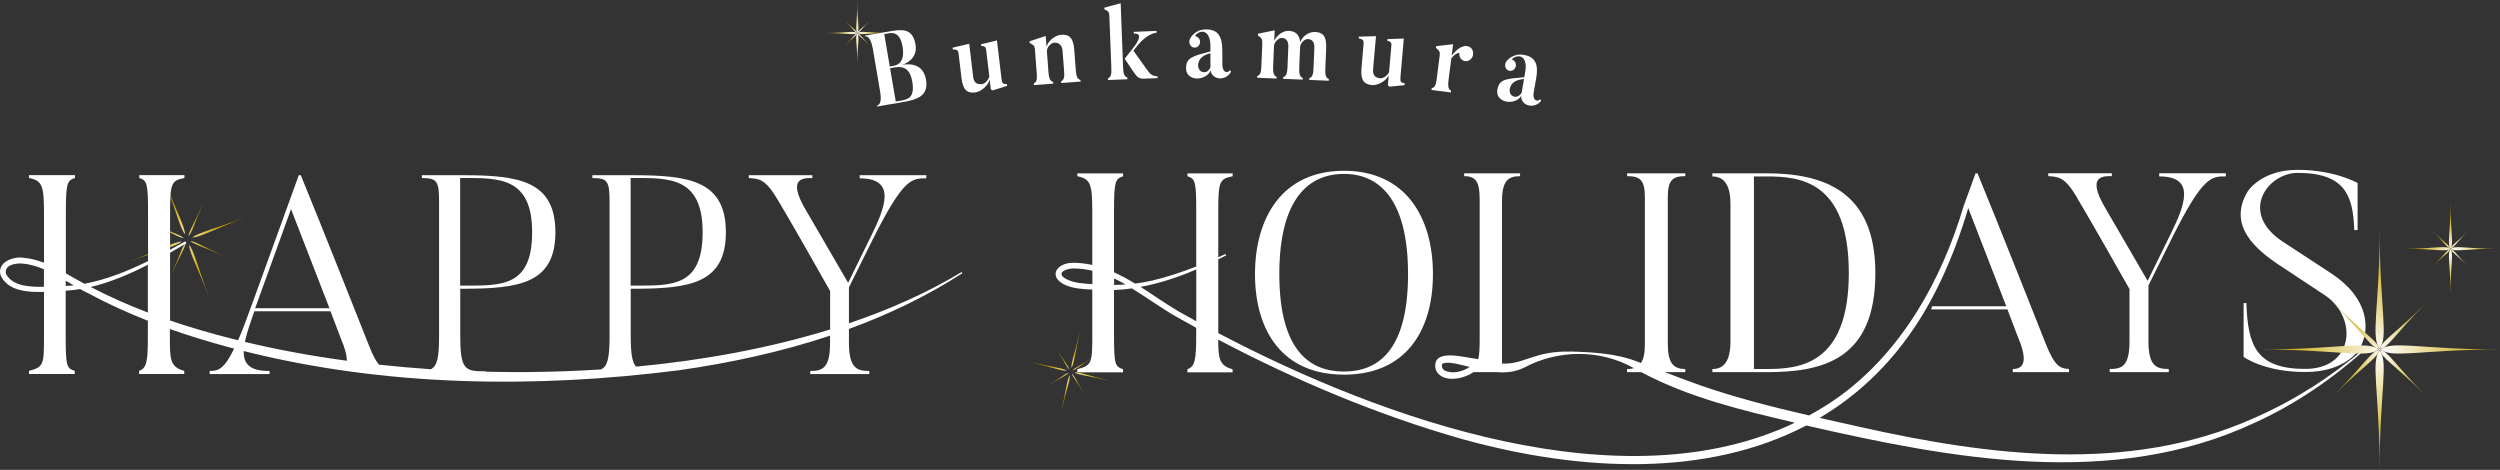 <?xml version="1.0" encoding="UTF-8"?><svg xmlns="http://www.w3.org/2000/svg" xmlns:xlink="http://www.w3.org/1999/xlink" viewBox="0 0 530.22 99.65"><rect x="0" y="0" width="530.22" height="99.65" fill="#333333" stroke="none"/><defs><style>.cls-1{fill:url(#_名称未設定グラデーション_4);}.cls-1,.cls-2,.cls-3,.cls-4,.cls-5,.cls-6{mix-blend-mode:lighten;}.cls-7{fill:url(#_名称未設定グラデーション_3-3);}.cls-8{fill:url(#_名称未設定グラデーション_3-2);}.cls-9{fill:url(#_名称未設定グラデーション_3-4);}.cls-10{fill:url(#_名称未設定グラデーション_3-5);}.cls-11{fill:url(#_名称未設定グラデーション_3-7);}.cls-12{fill:url(#_名称未設定グラデーション_3-6);}.cls-13{fill:url(#_名称未設定グラデーション_3-8);}.cls-14{fill:url(#_名称未設定グラデーション_3-9);}.cls-2{fill:url(#_名称未設定グラデーション_4-6);}.cls-3{fill:url(#_名称未設定グラデーション_4-3);}.cls-4{fill:url(#_名称未設定グラデーション_4-4);}.cls-5{fill:url(#_名称未設定グラデーション_4-5);}.cls-6{fill:url(#_名称未設定グラデーション_4-2);}.cls-15{fill:#fff;}.cls-16{fill:url(#_名称未設定グラデーション_3-16);}.cls-17{fill:url(#_名称未設定グラデーション_3-13);}.cls-18{fill:url(#_名称未設定グラデーション_3-14);}.cls-19{fill:url(#_名称未設定グラデーション_3-15);}.cls-20{fill:url(#_名称未設定グラデーション_3-10);}.cls-21{fill:url(#_名称未設定グラデーション_3-11);}.cls-22{fill:url(#_名称未設定グラデーション_3-12);}.cls-23{isolation:isolate;}.cls-24{fill:url(#_名称未設定グラデーション_3);}</style><radialGradient id="_名称未設定グラデーション_3" cx="176.48" cy="-23.45" fx="176.48" fy="-23.45" r="6.44" gradientTransform="translate(119.04 -52.87) rotate(58.21) scale(.96)" gradientUnits="userSpaceOnUse"><stop offset="0" stop-color="#f0e2ac"/><stop offset=".8" stop-color="#d0a704"/></radialGradient><radialGradient id="_名称未設定グラデーション_3-2" cx="176.48" cy="-23.45" fx="176.48" fy="-23.45" r="6.44" xlink:href="#_名称未設定グラデーション_3"/><radialGradient id="_名称未設定グラデーション_3-3" cx="176.48" cy="-23.45" fx="176.48" fy="-23.45" r="6.44" xlink:href="#_名称未設定グラデーション_3"/><radialGradient id="_名称未設定グラデーション_3-4" cx="176.48" cy="-23.45" fx="176.48" fy="-23.45" r="6.44" xlink:href="#_名称未設定グラデーション_3"/><radialGradient id="_名称未設定グラデーション_3-5" cx="88.82" cy="-42.16" fx="88.82" fy="-42.16" r="4.07" gradientTransform="translate(207.2 -13.13) rotate(103.21) scale(.96)" xlink:href="#_名称未設定グラデーション_3"/><radialGradient id="_名称未設定グラデーション_3-6" cx="88.82" cy="-42.16" fx="88.82" fy="-42.16" r="4.07" gradientTransform="translate(207.2 -13.13) rotate(103.21) scale(.96)" xlink:href="#_名称未設定グラデーション_3"/><radialGradient id="_名称未設定グラデーション_3-7" cx="88.82" cy="-42.16" fx="88.82" fy="-42.16" r="4.07" gradientTransform="translate(207.2 -13.13) rotate(103.21) scale(.96)" xlink:href="#_名称未設定グラデーション_3"/><radialGradient id="_名称未設定グラデーション_3-8" cx="88.82" cy="-42.16" fx="88.82" fy="-42.16" r="4.07" gradientTransform="translate(207.2 -13.13) rotate(103.21) scale(.96)" xlink:href="#_名称未設定グラデーション_3"/><radialGradient id="_名称未設定グラデーション_3-9" cx="-124.27" cy="-22.66" fx="-124.27" fy="-22.66" r="9.78" gradientTransform="translate(139.33 119.15) rotate(24.11) scale(.96)" xlink:href="#_名称未設定グラデーション_3"/><radialGradient id="_名称未設定グラデーション_3-10" cx="-124.27" cy="-22.66" fx="-124.27" fy="-22.66" r="9.78" gradientTransform="translate(139.33 119.15) rotate(24.11) scale(.96)" xlink:href="#_名称未設定グラデーション_3"/><radialGradient id="_名称未設定グラデーション_3-11" cx="-124.27" cy="-22.66" fx="-124.27" fy="-22.66" r="9.78" gradientTransform="translate(139.33 119.15) rotate(24.11) scale(.96)" xlink:href="#_名称未設定グラデーション_3"/><radialGradient id="_名称未設定グラデーション_3-12" cx="-124.27" cy="-22.66" fx="-124.27" fy="-22.66" r="9.78" gradientTransform="translate(139.33 119.15) rotate(24.11) scale(.96)" xlink:href="#_名称未設定グラデーション_3"/><radialGradient id="_名称未設定グラデーション_3-13" cx="-123.29" cy="171.06" fx="-123.29" fy="171.06" r="6.18" gradientTransform="translate(234.62 102.64) rotate(69.11) scale(.96)" xlink:href="#_名称未設定グラデーション_3"/><radialGradient id="_名称未設定グラデーション_3-14" cx="-123.29" cy="171.06" fx="-123.29" fy="171.06" r="6.18" gradientTransform="translate(234.62 102.64) rotate(69.11) scale(.96)" xlink:href="#_名称未設定グラデーション_3"/><radialGradient id="_名称未設定グラデーション_3-15" cx="-123.29" cy="171.06" fx="-123.29" fy="171.06" r="6.18" gradientTransform="translate(234.62 102.64) rotate(69.11) scale(.96)" xlink:href="#_名称未設定グラデーション_3"/><radialGradient id="_名称未設定グラデーション_3-16" cx="-123.29" cy="171.06" fx="-123.29" fy="171.06" r="6.18" gradientTransform="translate(234.62 102.64) rotate(69.11) scale(.96)" xlink:href="#_名称未設定グラデーション_3"/><radialGradient id="_名称未設定グラデーション_4" cx="107.06" cy="-19.29" fx="107.06" fy="-19.29" r="30.59" gradientTransform="translate(79.42 25.46) scale(.96)" gradientUnits="userSpaceOnUse"><stop offset="0" stop-color="#fff"/><stop offset=".1" stop-color="#cead17"/><stop offset=".69" stop-color="#caa500"/></radialGradient><radialGradient id="_名称未設定グラデーション_4-2" cx="54.67" cy="153.75" fx="54.67" fy="153.75" r="57.33" gradientTransform="translate(248.86 -133.98) rotate(45) scale(.96)" xlink:href="#_名称未設定グラデーション_4"/><radialGradient id="_名称未設定グラデーション_4-3" cx="444.54" cy="50.87" fx="444.54" fy="50.87" r="111.47" xlink:href="#_名称未設定グラデーション_4"/><radialGradient id="_名称未設定グラデーション_4-4" cx="342.92" cy="-35.28" fx="342.92" fy="-35.28" r="208.92" gradientTransform="translate(248.86 -133.98) rotate(45) scale(.96)" xlink:href="#_名称未設定グラデーション_4"/><radialGradient id="_名称未設定グラデーション_4-5" cx="460.25" cy="28.53" fx="460.25" fy="28.53" r="42.28" xlink:href="#_名称未設定グラデーション_4"/><radialGradient id="_名称未設定グラデーション_4-6" cx="338.22" cy="-62.18" fx="338.22" fy="-62.18" r="79.25" gradientTransform="translate(248.86 -133.98) rotate(45) scale(.96)" xlink:href="#_名称未設定グラデーション_4"/></defs><g class="cls-23"><g id="_レイヤー_2"><g id="header_logo"><g id="header_logo-2"><g><g><path class="cls-24" d="M235.54,80.79c-4.45-1.04-6.57-1.93-7.71-1.81,.98,.62,3.27,.77,7.71,1.81Z"/><path class="cls-8" d="M226.88,79.57c-.62,.98-.77,3.27-1.81,7.71,1.04-4.45,1.93-6.57,1.81-7.71Z"/><path class="cls-7" d="M229.05,70.32c-1.04,4.45-1.93,6.57-1.81,7.71,.62-.98,.77-3.27,1.81-7.71Z"/><path class="cls-9" d="M218.58,76.81c4.45,1.04,6.57,1.93,7.71,1.81-.98-.62-3.27-.77-7.71-1.81Z"/></g><g><path class="cls-10" d="M229.96,83.48c-1.52-2.45-2.07-3.8-2.64-4.26,.16,.71,1.12,1.8,2.64,4.26Z"/><path class="cls-12" d="M226.64,79.06c-.71,.16-1.8,1.12-4.26,2.64,2.45-1.52,3.8-2.07,4.26-2.64Z"/><path class="cls-11" d="M231.74,75.9c-2.45,1.52-3.8,2.07-4.26,2.64,.71-.16,1.8-1.12,4.26-2.64Z"/><path class="cls-13" d="M224.16,74.12c1.52,2.45,2.07,3.8,2.64,4.26-.16-.71-1.12-1.8-2.64-4.26Z"/></g></g><g><g><path class="cls-14" d="M52.03,46.09c-6.48,2.47-9.9,3.17-11.24,4.29,1.75-.06,4.76-1.82,11.24-4.29Z"/><path class="cls-20" d="M40.1,51.92c.06,1.75,1.82,4.76,4.29,11.24-2.47-6.48-3.17-9.9-4.29-11.24Z"/><path class="cls-21" d="M34.96,38.45c2.47,6.48,3.17,9.9,4.29,11.24-.06-1.75-1.82-4.76-4.29-11.24Z"/><path class="cls-22" d="M27.31,55.52c6.48-2.47,9.9-3.17,11.24-4.29-1.75,.06-4.76,1.82-11.24,4.29Z"/></g><g><path class="cls-17" d="M47.31,54.22c-4-1.79-5.84-3.01-6.94-3.11,.81,.76,2.94,1.32,6.94,3.11Z"/><path class="cls-18" d="M39.37,51.5c-.76,.81-1.32,2.94-3.11,6.94,1.79-4,3.01-5.84,3.11-6.94Z"/><path class="cls-19" d="M43.09,43.17c-1.79,4-3.01,5.84-3.11,6.94,.76-.81,1.32-2.94,3.11-6.94Z"/><path class="cls-16" d="M32.04,47.39c4,1.79,5.84,3.01,6.94,3.11-.81-.76-2.94-1.32-6.94-3.11Z"/></g></g><g><g><path class="cls-1" d="M184.48,9.65c-3.49-3.49-1.8-3.49-5.29,0,3.49-3.49,3.49-1.8,0-5.29,3.49,3.49,1.8,3.49,5.29,0-3.49,3.49-3.49,1.8,0,5.29Z"/><path class="cls-6" d="M181.83,14.01c0-9.25,2.24-7.01-7.01-7.01,9.25,0,7.01,2.24,7.01-7.01,0,9.25-2.24,7.01,7.01,7.01-9.25,0-7.01-2.24-7.01,7.01Z"/></g><g><path class="cls-15" d="M196.39,16.88c.64,3.74-2.17,4.31-5.58,4.89l-4.79,.82-.03-.19c.85-.14,.93-1.48,.68-2.93l-1.56-9.17c-.23-1.32-.75-2.73-1.62-2.58l-.03-.17,4.79-.82c2.74-.47,5.28-1.03,5.92,2.73,.54,3.18-2.51,4.23-2.9,4.3,1.28-.22,4.5-.52,5.12,3.13Zm-8.85-9.66l1.17,6.88,.77-.13c1.07-.18,2.48-.93,1.94-4.09-.54-3.18-2.19-2.95-3.11-2.79l-.77,.13Zm5.93,10.05c-.58-3.4-2.61-3.16-3.93-2.94l-.77,.13,1.21,7.07,.77-.13c1.72-.29,3.34-.53,2.73-4.14Z"/><path class="cls-15" d="M213.55,17.84l.04,.37-2.87,.91c-.53,.15-.6-.34-.6-.34l-.22-1.89c-.33,1.28-1.85,2.58-3.08,2.72-1.57,.19-2.59-.41-2.89-3l-.55-4.61c-.15-1.29-.14-1.49-1.31-1.52l-.04-.37,3.53-.83,.83,6.97c.14,1.21,.73,1.72,1.88,1.59,.56-.07,1.25-.69,1.56-1.6l-.58-4.87c-.16-1.31-.11-1.6-1.14-1.61l-.04-.37,3.37-.82,.97,8.16c.12,1.03,.31,1.1,1.16,1.11Z"/><path class="cls-15" d="M229.16,16.93l.03,.37-4.11,.31-.03-.37c.74-.3,.71-1.23,.62-2.33l-.32-4.19c-.08-1.04-.76-1.75-1.75-1.67-.78,.06-1.63,1.04-1.56,1.9l.32,4.26c.09,1.19,.27,2,.99,2.16l.03,.37-4.09,.31-.03-.37c.74-.3,.69-1.18,.61-2.28l-.37-4.88c-.06-.76-.26-.98-1.11-1.39l-.03-.37,3.42-1.13,.18,2.31c.36-1.35,1.86-2.47,3.11-2.56,1.55-.12,2.56,.48,2.76,3.09l.32,4.26c.09,1.19,.26,2.07,.99,2.21Z"/><path class="cls-15" d="M239.1,16.44v.37s-4.1,.16-4.1,.16v-.37c.74-.27,.74-1.18,.7-2.28l-.42-10.96c-.03-.76-.24-1.07-1.05-1.37v-.37s3.45-.93,3.45-.93l.51,13.53c.05,1.19,.18,2.05,.91,2.22Zm6.42-.24v.37s-2.8,.11-2.8,.11c-1.38,.05-1.57-.33-3-2.44-.64-.93-1.19-1.78-1.19-1.78l1.79-2.28s2.74-3.25,.14-3.06v-.37s4.84-.19,4.84-.19v.37c-.34,.06-2.38,.2-4.9,3.85,3.13,4.41,3.17,4.41,3.17,4.41,.7,.97,1.6,1,1.94,1.01Z"/><path class="cls-15" d="M260.75,14.93l.34,.15c-.16,.69-1.07,1.54-2.33,1.55,0,0-1.78,0-2.01-1.74-.29,.96-1.47,1.76-2.89,1.77,0,0-2.3,.01-2.31-2.2-.01-2.36,1.67-2.59,5.16-3.56v-1.34c-.02-2.25-1.19-3.37-2.56-2.59-.64,.35-.72,.72-.58,.74,.3,.04,.56,.19,.74,.47,.36,.56,.23,1.32-.29,1.71-.52,.37-1.22,.24-1.58-.32-.24-.41-.26-.93-.07-1.3,.2-.37,.45-.96,1.55-1.59,.9-.52,1.94-.44,1.94-.44,2.62-.01,3.35,1.76,3.37,4.31l.02,3.23s-.01,1.52,.97,1.51c0,0,.42,0,.54-.37Zm-4.04-3.64c-1.96,.49-2.61,1.51-2.6,2.61,0,0,0,1.43,1.31,1.42,.68,0,1.14-.59,1.31-1.11,0-.04-.02-2.93-.02-2.93Z"/><path class="cls-15" d="M281.8,17.12l-4.12-.17v-.37c.78-.21,.86-1.14,.91-2.24l.17-4.2c.05-1.21-.49-1.82-1.38-1.86-.74-.03-1.62,.91-1.65,1.77l-.17,4.16c-.05,1.19,.01,2.08,.73,2.31v.37s-4.13-.17-4.13-.17v-.37c.78-.21,.86-1.14,.91-2.24l.17-4.2c.05-1.21-.47-1.82-1.37-1.86-.74-.03-1.64,.93-1.67,1.71l-.18,4.27c-.05,1.19,.04,2.02,.73,2.26v.37s-4.11-.17-4.11-.17v-.37c.78-.21,.84-1.09,.89-2.2l.19-4.74c.03-.76-.13-1.15-.93-1.66l.02-.37,3.53-.72-.09,2.23c.59-1.23,1.85-2.16,3.11-2.11,1.4,.06,2.23,.79,2.4,2.4,.47-1.3,1.87-2.22,3.13-2.17,1.56,.06,2.49,.78,2.38,3.39l-.18,4.27c-.05,1.19,.01,2.08,.73,2.31v.37Z"/><path class="cls-15" d="M297.92,17.69l-.03,.37-3,.3c-.55,.04-.52-.46-.52-.46l.17-1.9c-.59,1.19-2.34,2.15-3.57,2.04-1.57-.14-2.45-.93-2.22-3.52l.4-4.62c.11-1.29,.17-1.49-.97-1.76l.03-.37,3.62-.1-.61,6.99c-.11,1.21,.36,1.84,1.52,1.94,.56,.05,1.36-.43,1.86-1.25l.43-4.88c.11-1.32,.22-1.59-.79-1.81l.03-.37,3.46-.11-.71,8.18c-.09,1.04,.08,1.14,.91,1.32Z"/><path class="cls-15" d="M312.08,10.28c.54,.66,.47,1.7-.15,2.27-.62,.6-1.54,.57-2.1-.1-.26-.34-.37-.73-.32-1.11,.03-.24-.81-.13-1.71,1.07l-.57,4.47c-.15,1.2-.16,2.05,.52,2.36l-.05,.37-4.1-.53,.05-.37c.81-.16,.94-1.04,1.08-2.15l.61-4.77c.09-.73-.04-1.08-.8-1.63l.05-.37,3.6-.41-.31,2.43c1.28-1.65,2.13-1.87,2.64-2.02,.44-.14,1.18,.04,1.57,.49Z"/><path class="cls-15" d="M326.56,21.05l.31,.21c-.27,.66-1.33,1.33-2.57,1.12,0,0-1.75-.3-1.67-2.07-.46,.89-1.76,1.48-3.16,1.24,0,0-2.27-.39-1.89-2.57,.4-2.33,2.09-2.25,5.7-2.6l.23-1.32c.38-2.22-.57-3.53-2.06-3-.69,.23-.83,.58-.7,.63,.29,.09,.52,.29,.65,.6,.26,.62,0,1.34-.59,1.64-.57,.27-1.24,.03-1.5-.59-.17-.45-.1-.96,.16-1.29,.26-.33,.62-.86,1.81-1.29,.98-.36,1.99-.1,1.99-.1,2.58,.45,2.99,2.32,2.55,4.84l-.55,3.18s-.28,1.49,.69,1.66c0,0,.41,.07,.6-.27Zm-3.34-4.29c-2.01,.14-2.83,1.03-3.02,2.12,0,0-.24,1.41,1.04,1.63,.67,.12,1.22-.38,1.49-.86,0-.04,.5-2.88,.5-2.88Z"/></g></g><g><path class="cls-15" d="M180.05,72.85v-3.08c8.41-3.08,16.51-6.95,24.05-11.82,0,0-.16-.25-.16-.25-7.16,4.34-15.23,7.93-23.89,10.87v-7.63l4.97-10c6.59-13.18,8.33-13.12,11.44-13.12v-.66h-14.13v.66c7.84,0,5.45,6.11,2.4,12.28l-4.85,9.88-8.98-15.45c-4.07-6.89-.48-6.77,1.38-6.77v-.6h-13.47v.6c2.16,.18,3.47,.06,6.17,4.67,0,0,2.28,3.71,11.08,19.29v8.15c-12.83,3.96-26.84,6.54-41.15,7.89-.86-.93-1.14-2.81-1.14-6.64v-9.88h.54c11.92,0,19.64-1.08,19.64-11.98s-7.73-12.1-19.64-12.1h-8.68v.6c3.23,0,3.65,.66,3.65,5.03v28.57c0,4.65-.44,6.38-1.84,6.99-8.16,.53-16.36,.68-24.44,.48v-.08c-4.37,0-5.39-.21-5.39-7.63v-9.88h.54c11.92,0,19.64-1.08,19.64-11.98s-7.73-12.1-19.64-12.1h-8.68v.6c3.23,0,3.65,.66,3.65,5.03v28.57c0,4.54-.42,6.3-1.74,6.95-3.73-.25-7.4-.58-11.02-.97-.61-.74-1.26-1.92-2.02-3.83,0,0-10.9-27.55-14.55-36.35h-.42l-9.88,27.25c-1.17,3.28-2.14,5.8-2.99,7.75-.41-.1-.82-.2-1.22-.3-4.46-1.12-8.87-2.4-13.21-3.88v-14.38c1.17-.67,2.32-1.34,3.47-2.02,0,0-.23-.39-.23-.39-1.07,.59-2.15,1.18-3.24,1.77v-7.66c0-6.41,.24-7.01,3.05-7.55v-.6h-9.58v.6c1.68,.54,1.86,1.14,1.86,7.55v10.08c-4.31,2.12-8.77,3.91-13.49,4.81-1.33-.7-2.63-1.47-3.94-2.21v-12.68c0-6.41,.24-7.01,1.92-7.55v-.6H6.15v.6c2.88,.54,3.18,1.8,3.18,7.55v10.42c-1.44-.55-2.94-.95-4.54-1.07-2.18-.27-5.52,1.08-4.64,3.8,1.6,3.37,5.91,3.55,9.18,3.46v9.26c0,6.11,0,6.65-3.18,7.49v.66H15.85v-.66c-1.68-.6-1.92-.78-1.92-7.49v-9.51c1.02-.07,2.05-.18,3.07-.35,.62,.35,1.25,.68,1.88,.98,4.04,2.17,8.22,4.06,12.48,5.74v3.14c0,5.57-.24,6.89-1.86,7.49v.66h9.58v-.66c-3.11-.84-3.05-2.58-3.05-7.49v-1.39c4.19,1.48,8.45,2.78,12.73,3.92,.3,.08,.6,.15,.9,.23-2.14,4.43-3.4,4.74-5.19,4.74v.66h12.7v-.66c-4.24,.07-5.56-1.57-5.48-4.22,30.06,7.57,61.72,7.97,92.36,4.07,10.79-1.54,21.6-3.87,31.99-7.33v1.68c0,5.27-1.68,5.81-4.19,5.81v.66h12.52v-.66c-2.52,0-4.31-.54-4.31-5.81Zm-46.3-35.1h.54c7.61,0,14.73-.24,14.73,11.5s-6.65,11.32-14.73,11.32h-.54v-22.82Zm-36.16,0h.54c7.61,0,14.73-.24,14.73,11.5s-6.65,11.32-14.73,11.32h-.54v-22.82ZM1.27,58.07c-.43-1.82,1.88-2.28,3.45-2.18,1.61,.14,3.13,.59,4.6,1.22v3.72c-2.8,.04-6.63-.05-8.06-2.75Zm12.67,2.57v-1.11c.56,.33,1.13,.67,1.69,1-.56,.05-1.12,.09-1.69,.12Zm5.6,.38c-.11-.05-.21-.1-.32-.15,4.24-1.02,8.26-2.72,12.14-4.72v10.14c-4.03-1.54-7.98-3.28-11.82-5.27Zm42.18-16.68l8.15,21.02h-15.75l7.61-21.02Zm-7.79,21.68h16.17l2.16,5.69c.91,2.12,1.32,3.69,1.3,4.8-7.6-1.03-14.86-2.37-21.62-4,.39-1.88,1.16-4.09,2-6.49Z"/><g><path class="cls-15" d="M285.04,79.46c13.18,0,18.87-9.4,18.87-21.32s-5.69-21.92-18.87-21.92-18.87,10.06-18.87,21.92,5.69,21.32,18.87,21.32Zm0-42.58c7.07,0,13.59,4.85,13.59,21.26s-6.53,20.66-13.59,20.66-13.71-4.19-13.71-20.66,6.59-21.26,13.71-21.26Z"/><path class="cls-15" d="M397.74,57.9c0-17.55-11.2-21.14-23.12-21.14h-11.44v.66c2.64,0,3.83,2.1,3.83,5.81v29.11c0,4.07-1.26,5.93-3.83,5.93v.66h11.44c11.92,0,23.12-2.58,23.12-21.02Zm-25.75-20.48h2.63c6.95,0,17.49,.78,17.49,20.48s-10.78,20.36-17.49,20.36h-2.63V37.42Z"/><path class="cls-15" d="M440.56,42.03s2.28,3.71,11.08,19.28v11.14c0,5.27-1.68,5.81-4.19,5.81v.66h12.52v-.66c-2.52,0-4.31-.54-4.31-5.81v-11.92l4.97-10c6.59-13.18,8.33-13.12,11.44-13.12v-.66h-14.13v.66c7.84,0,5.45,6.11,2.4,12.28l-4.85,9.88-8.98-15.45c-4.07-6.89-.48-6.77,1.38-6.77v-.6h-13.47v.6c2.16,.18,3.47,.06,6.17,4.67Z"/><path class="cls-15" d="M483.09,56.02l10.16,6.71c6.83,4.75,6,15.51-4.34,15.51s-12.18-4.87-12.48-13.96h-.59v11.41s4.34,3.21,13.07,3.21,11.47-4.87,11.47-4.87c2.44-4.1,2.08-10.75-5.94-16.04l-10.16-6.65c-9.57-6.18-3.39-14.67,3.03-14.67,10.1,0,11.76,4.87,12,12.12h.71v-9.98s-4.87-2.79-12.71-2.79-10.63,4.63-10.63,4.63c-4.4,7.37,2.14,12.42,6.42,15.39Z"/><path class="cls-15" d="M490.07,82.28c-3.96,2.53-8.14,4.71-12.45,6.58-26.26,11.59-55.8,7.81-82.99,1.72-2.91-.65-5.81-1.29-8.71-1.95,10.48-6.19,19.38-15.61,25.72-29.13,2.35-4.96,4.26-10.12,5.8-15.38l8.07,20.84h-15.75l-.18,.66h16.17l2.16,5.69c2.16,5.03,1.5,6.95-1.02,6.95v.66h11.92v-.66c-1.74-.12-2.93-.36-4.85-5.15,0,0-10.9-27.55-14.55-36.35h-.42l-2.49,6.85s0,0,0,0c-4.67,15.67-13.05,30.83-26.49,40.55-2.05,1.46-4.17,2.77-6.34,3.95-7.81-1.8-15.56-3.78-23.13-6.41-2.52-.88-4.98-1.83-7.45-2.78h4.34v-.66c-2.52,0-3.71-1.26-3.71-5.33v-31.14c0-3.71,1.14-4.43,3.71-4.43v-.6h-12.34v.6c2.64,0,3.77,.72,3.77,4.43v31.14c0,1.94-.27,3.23-.83,4.06-.22-.08-.44-.17-.66-.25-4.49-1.78-9.34-2.03-14.1-2.18-2.37-.06-4.81,.17-7.14,.85-2.34,.66-4.48,1.67-6.62,1.7-.32,.01-.63,0-.95,0V42.69c0-4.31,1.26-5.33,3.83-5.33v-.6h-11.86v.6c2.58,0,3.29,1.32,3.29,4.97v29.77c0,1.73-.06,3.08-.3,4.09-.24-.05-.47-.09-.71-.13-2.35-.26-9.14-2.28-8.35,2.13,.66,2.33,3.65,2.4,5.45,1.89,.96-.25,1.84-.64,2.62-1.15h4.93c1.98,.16,3.94-.04,5.81-.97,7.22-3.85,16.1-3.91,23.26,.12-.42,.13-.9,.19-1.45,.19v.66h3.01c10.03,5.35,21.25,8.06,32.25,10.64,.11,.03,.22,.05,.33,.08-36.44,17.4-87.23-.58-122.29-19v-15.65c.56-.28,1.12-.56,1.68-.85l-.14-.28c-.51,.23-1.03,.46-1.54,.69v-9.63c0-6.41,.24-7.01,3.05-7.55v-.6h-9.58v.6c1.68,.54,1.86,1.14,1.86,7.55v11.59c-3.03,1.19-6.12,2.23-9.29,2.97-1.22,.29-2.45,.5-3.68,.66-1.45-.89-2.94-1.71-4.47-2.4v-12.82c0-6.41,.24-7.01,1.92-7.55v-.6h-9.7v.6c2.87,.54,3.17,1.8,3.17,7.55v11.26c-1.37-.3-2.79-.48-4.27-.45-3.44,.11-5.04,2.99-1.57,4.65,1.83,.85,3.9,.94,5.84,1.02v9.4c0,6.11,0,6.65-3.17,7.49v.66h9.7v-.66c-1.68-.6-1.92-.78-1.92-7.49v-9.3c1.28-.05,2.54-.17,3.8-.34,3.14,1.91,6.17,4.15,9.3,5.94,1.44,.81,2.88,1.62,4.33,2.41v1.3c0,5.57-.24,6.89-1.86,7.49v.66h9.58v-.66c-2.84-.77-3.04-2.29-3.05-6.28,16.59,8.74,33.96,16.05,52.02,21.17,25.18,6.93,51.78,7.99,72.7-2.96,31.01,7.11,64.91,13.46,94.89-.48,8.65-3.9,16.55-9.3,23.61-15.59l-.17-.2c-3.62,3.03-7.41,5.83-11.37,8.36Zm-183.49-3.61c-.62-.27-.85-.8-.76-1.36,.04-.11,.07-.14,.2-.21,.8-.34,2.06-.1,3,.08,.88,.19,1.78,.41,2.69,.64-1.56,1.01-3.42,1.48-5.13,.86Zm-80.23-19.38c-2.6-1.26-.49-2.28,1.15-2.35,1.45-.02,2.83,.16,4.18,.48v2.84c-1.85-.12-3.66-.19-5.33-.97Zm9.94,1.14v-1.38c.82,.39,1.63,.82,2.43,1.28-.81,.06-1.62,.09-2.43,.1Zm13.71,5.63c-2.72-1.58-5.37-3.48-8.1-5.22,4.05-.74,8-2.06,11.81-3.69v10.98c-1.26-.69-2.5-1.38-3.72-2.07Z"/></g></g><g><path class="cls-3" d="M514.32,83.76c-12.72-12.72-6.55-12.72-19.27,0,12.72-12.72,12.72-6.55,0-19.27,12.72,12.72,6.55,12.72,19.27,0-12.72,12.72-12.72,6.55,0,19.27Z"/><path class="cls-4" d="M504.69,99.65c0-33.71,8.18-25.53-25.53-25.53,33.71,0,25.53,8.18,25.53-25.53,0,33.71-8.18,25.53,25.53,25.53-33.71,0-25.53-8.18-25.53,25.53Z"/></g><g><path class="cls-5" d="M523.37,56.4c-4.82-4.82-2.48-4.82-7.31,0,4.82-4.82,4.82-2.48,0-7.31,4.82,4.82,2.48,4.82,7.31,0-4.82,4.82-4.82,2.48,0,7.31Z"/><path class="cls-2" d="M519.72,62.43c0-12.79,3.1-9.68-9.68-9.68,12.79,0,9.68,3.1,9.68-9.68,0,12.79-3.1,9.68,9.68,9.68-12.79,0-9.68-3.1-9.68,9.68Z"/></g></g></g></g></g></svg>